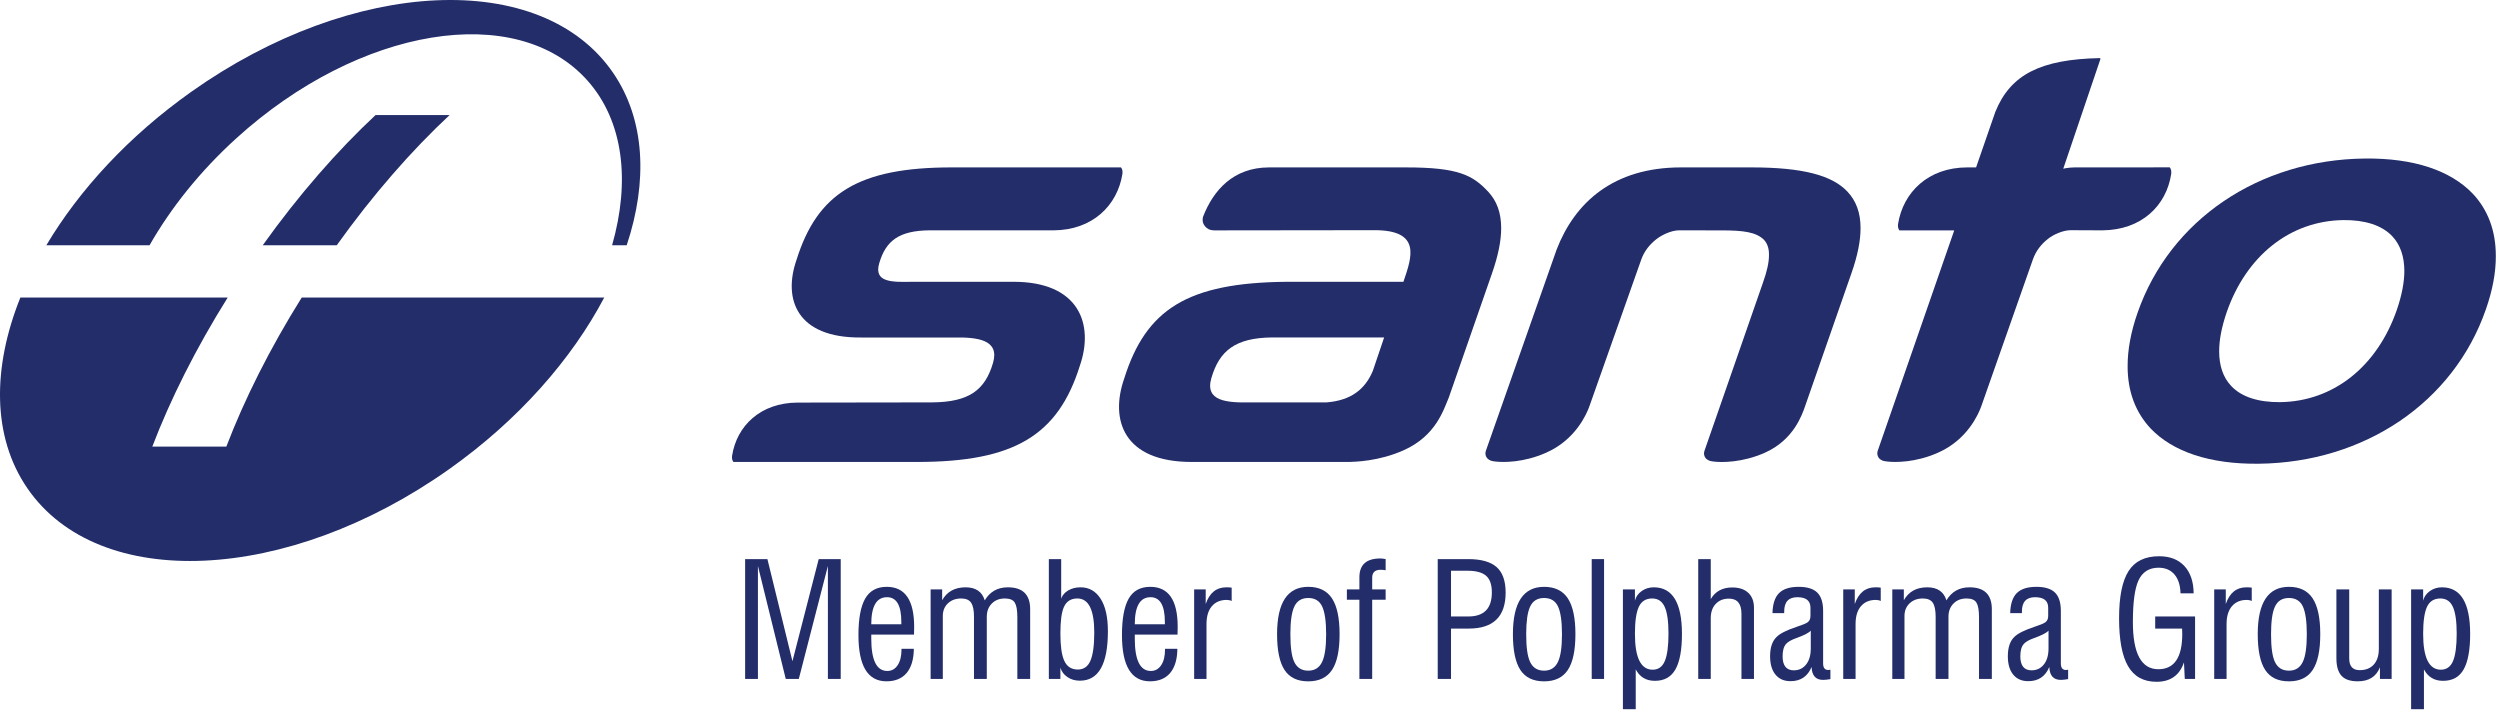 <svg width="177" height="51" viewBox="0 0 177 51" fill="none" xmlns="http://www.w3.org/2000/svg">
<path d="M26.59 8.146C23.903 10.652 21.165 13.775 18.6 17.366H23.84C26.408 13.775 29.143 10.652 31.833 8.146H26.59ZM43.411 5.161C38.365 -2.214 24.989 -1.613 13.534 6.505C9.1 9.648 5.608 13.453 3.28 17.366H10.587C12.102 14.71 14.173 12.112 16.745 9.779C25.448 1.886 36.572 0.062 41.594 5.705C44.152 8.578 44.63 12.836 43.336 17.366H44.37C45.877 12.832 45.675 8.472 43.411 5.161Z" fill="#222D69"/>
<path d="M42.781 21.064C40.484 25.424 36.724 29.727 31.806 33.212C20.349 41.331 6.975 41.932 1.929 34.557C-0.553 30.929 -0.557 26.051 1.442 21.064H16.122C13.855 24.688 12.059 28.281 10.783 31.62H16.025C17.301 28.281 19.098 24.688 21.364 21.064H42.781Z" fill="#222D69"/>
<path fill-rule="evenodd" clip-rule="evenodd" d="M65.996 28.489C68.622 28.468 69.739 27.616 70.306 25.693C70.786 24.05 69.218 23.864 67.506 23.895H60.952C56.424 23.931 55.415 21.2 56.397 18.387C57.87 13.703 60.759 11.852 67.38 11.852H79.367C79.478 11.985 79.484 12.156 79.468 12.307C79.116 14.542 77.351 16.302 74.573 16.308L65.833 16.306C63.647 16.325 62.717 17.041 62.249 18.638C61.849 20.005 63.153 19.979 64.58 19.951H71.677C76.419 19.914 77.476 22.964 76.448 25.911C74.905 30.82 71.809 32.706 64.943 32.706H51.926C51.82 32.58 51.816 32.418 51.831 32.27C52.162 30.151 53.839 28.511 56.475 28.503L65.996 28.489Z" fill="#222D69"/>
<path fill-rule="evenodd" clip-rule="evenodd" d="M170.228 19.169C170.223 18.185 169.957 17.344 169.372 16.725C168.63 15.938 167.419 15.568 165.923 15.582C162.106 15.628 159.022 18.144 157.647 22.113C157.296 23.145 157.113 24.067 157.117 24.886C157.119 25.871 157.383 26.709 157.97 27.328C158.709 28.119 159.925 28.483 161.42 28.472C165.236 28.427 168.319 25.911 169.694 21.942C170.048 20.91 170.228 19.987 170.228 19.169ZM159.917 32.832C156.44 32.871 153.838 31.978 152.271 30.343C151.189 29.191 150.632 27.705 150.636 25.925C150.632 24.772 150.863 23.508 151.341 22.14C153.636 15.56 159.939 11.305 167.424 11.224C170.904 11.184 173.502 12.074 175.07 13.711C176.152 14.864 176.707 16.348 176.704 18.13C176.709 19.282 176.477 20.543 175.997 21.912C173.707 28.493 167.403 32.748 159.917 32.832Z" fill="#222D69"/>
<path fill-rule="evenodd" clip-rule="evenodd" d="M119.019 11.852C114.241 11.852 111.501 14.321 110.207 17.675L105.193 31.935C105.142 32.098 105.171 32.262 105.255 32.39C105.303 32.459 105.354 32.512 105.438 32.559C105.597 32.651 105.721 32.655 105.853 32.674C106.425 32.745 107.87 32.76 109.462 32.053C111.539 31.142 112.329 29.326 112.526 28.773L116.191 18.404C116.403 17.793 116.787 17.318 117.248 16.953C117.641 16.634 118.331 16.314 118.854 16.308C118.977 16.308 121.942 16.311 121.942 16.311C123.388 16.316 124.313 16.415 124.885 16.974C125.151 17.26 125.249 17.631 125.244 18.049C125.247 18.575 125.103 19.22 124.806 20.047L120.67 31.936C120.617 32.1 120.646 32.266 120.729 32.393C120.776 32.465 120.829 32.514 120.91 32.561C121.069 32.655 121.195 32.658 121.323 32.678C121.897 32.748 123.344 32.761 124.936 32.06C127.011 31.143 127.594 29.332 127.793 28.779L131.07 19.381C131.52 18.105 131.731 17.033 131.727 16.137C131.724 15.04 131.409 14.222 130.799 13.568C129.705 12.4 127.594 11.852 124.006 11.852H119.019Z" fill="#222D69"/>
<path fill-rule="evenodd" clip-rule="evenodd" d="M153.62 11.849C153.62 11.849 147.346 11.847 146.894 11.852C146.441 11.854 146.079 11.944 146.079 11.944L148.71 4.179C148.71 4.179 148.716 4.145 148.698 4.131C148.685 4.112 148.655 4.114 148.655 4.114C144.507 4.203 142.344 5.254 141.267 7.927L139.907 11.852H139.288C136.509 11.852 134.74 13.622 134.383 15.855C134.365 16.008 134.37 16.178 134.48 16.314L138.36 16.311L132.937 31.933C132.889 32.097 132.917 32.264 132.999 32.39C133.043 32.46 133.098 32.512 133.179 32.559C133.341 32.651 133.465 32.655 133.596 32.674C134.17 32.745 135.613 32.759 137.205 32.053C139.283 31.142 140.073 29.326 140.271 28.773L143.931 18.362C144.147 17.753 144.531 17.276 144.991 16.916C145.387 16.596 146.074 16.301 146.596 16.298C146.721 16.295 148.848 16.308 148.848 16.308C151.627 16.288 153.381 14.555 153.721 12.317C153.738 12.164 153.73 11.98 153.62 11.849Z" fill="#222D69"/>
<path fill-rule="evenodd" clip-rule="evenodd" d="M97.198 26.255C96.649 27.571 95.636 28.354 93.923 28.489H88.569C86.856 28.523 85.285 28.413 85.766 26.764C86.329 24.843 87.448 23.913 90.077 23.891L97.996 23.895L97.198 26.255ZM105.357 13.565C104.261 12.395 103.231 11.853 99.578 11.853H89.852C87.319 11.853 85.91 13.47 85.182 15.33C85.182 15.33 85.04 15.7 85.315 16.021C85.464 16.192 85.622 16.3 85.98 16.311L97.246 16.297C100.667 16.27 99.96 18.202 99.362 19.951H91.099C84.067 20.013 81.136 21.895 79.592 26.805C78.566 29.751 79.562 32.706 84.365 32.706H95.363C95.945 32.706 97.656 32.653 99.39 31.873C101.652 30.857 102.194 29.049 102.582 28.126L105.627 19.374C106.074 18.1 106.288 17.029 106.283 16.135C106.278 15.034 105.966 14.218 105.357 13.565Z" fill="#222D69"/>
<path d="M59.523 48.069H58.615V40.07L56.555 48.069H55.632L53.661 40.07V48.069H52.755V39.585H54.333L56.105 46.815L57.965 39.585H59.523V48.069Z" fill="#222D69"/>
<path d="M63.814 44.199V44.031C63.814 42.864 63.476 42.282 62.8 42.282C62.057 42.282 61.686 42.92 61.686 44.199H63.814ZM64.722 44.379C64.722 44.62 64.718 44.804 64.712 44.932H61.686V45.216C61.686 46.742 62.063 47.505 62.822 47.505C63.127 47.505 63.371 47.369 63.552 47.099C63.735 46.827 63.826 46.455 63.826 45.982V45.937H64.7C64.692 46.681 64.521 47.25 64.191 47.646C63.857 48.04 63.381 48.237 62.761 48.237C61.438 48.237 60.778 47.147 60.778 44.966C60.778 43.8 60.936 42.94 61.254 42.382C61.572 41.826 62.082 41.548 62.783 41.548C64.076 41.548 64.722 42.492 64.722 44.379Z" fill="#222D69"/>
<path d="M72.936 48.069H72.028V43.691C72.028 43.21 71.969 42.87 71.849 42.671C71.73 42.471 71.494 42.372 71.144 42.372C70.762 42.372 70.454 42.492 70.219 42.732C69.983 42.972 69.865 43.281 69.865 43.658V48.069H68.958V43.658C68.958 43.206 68.891 42.878 68.756 42.676C68.622 42.474 68.386 42.372 68.05 42.372C67.669 42.372 67.358 42.487 67.114 42.715C66.871 42.945 66.751 43.244 66.751 43.612V48.069H65.888V41.729H66.705V42.496C67.049 41.886 67.602 41.582 68.364 41.582C69.082 41.582 69.533 41.89 69.72 42.506C70.087 41.89 70.631 41.582 71.355 41.582C72.41 41.582 72.936 42.1 72.936 43.138V48.069Z" fill="#222D69"/>
<path d="M77.474 44.786C77.474 43.176 77.075 42.372 76.276 42.372C75.819 42.372 75.503 42.574 75.323 42.98C75.158 43.349 75.076 43.973 75.076 44.854C75.076 45.741 75.166 46.38 75.345 46.771C75.533 47.193 75.853 47.403 76.308 47.403C76.727 47.403 77.027 47.193 77.206 46.771C77.385 46.35 77.474 45.688 77.474 44.786ZM78.439 44.695C78.439 47.027 77.777 48.193 76.455 48.193C76.119 48.193 75.826 48.108 75.576 47.938C75.324 47.77 75.158 47.545 75.076 47.267V48.069H74.258V39.585H75.132V42.383C75.215 42.142 75.381 41.949 75.631 41.801C75.882 41.655 76.171 41.582 76.499 41.582C77.105 41.582 77.579 41.851 77.922 42.389C78.267 42.925 78.439 43.694 78.439 44.695Z" fill="#222D69"/>
<path d="M82.472 44.199V44.031C82.472 42.864 82.133 42.282 81.457 42.282C80.714 42.282 80.343 42.92 80.343 44.199H82.472ZM83.38 44.379C83.38 44.62 83.376 44.804 83.369 44.932H80.343V45.216C80.343 46.742 80.722 47.505 81.48 47.505C81.784 47.505 82.028 47.369 82.21 47.099C82.393 46.827 82.483 46.455 82.483 45.982V45.937H83.358C83.35 46.681 83.18 47.25 82.848 47.646C82.516 48.04 82.038 48.237 81.418 48.237C80.096 48.237 79.435 47.147 79.435 44.966C79.435 43.8 79.594 42.94 79.911 42.382C80.229 41.826 80.739 41.548 81.441 41.548C82.734 41.548 83.38 42.492 83.38 44.379Z" fill="#222D69"/>
<path d="M87.202 42.552C87.105 42.5 86.988 42.474 86.854 42.474C86.406 42.474 86.055 42.621 85.801 42.919C85.546 43.215 85.42 43.638 85.42 44.188V48.069H84.546V41.729H85.364V42.766C85.632 41.976 86.119 41.582 86.821 41.582C86.984 41.582 87.112 41.588 87.202 41.604V42.552Z" fill="#222D69"/>
<path d="M93.891 44.904C93.891 43.996 93.797 43.342 93.61 42.94C93.424 42.539 93.094 42.338 92.625 42.338C92.146 42.338 91.814 42.548 91.627 42.967C91.447 43.359 91.359 44.004 91.359 44.904C91.359 45.82 91.447 46.469 91.627 46.852C91.822 47.272 92.154 47.483 92.625 47.483C93.088 47.483 93.416 47.272 93.61 46.852C93.797 46.461 93.891 45.812 93.891 44.904ZM94.843 44.898C94.843 46.042 94.665 46.885 94.311 47.425C93.955 47.967 93.394 48.239 92.625 48.239C91.854 48.239 91.295 47.97 90.944 47.43C90.592 46.894 90.417 46.049 90.417 44.898C90.417 42.666 91.153 41.548 92.625 41.548C93.386 41.548 93.946 41.821 94.305 42.365C94.663 42.911 94.843 43.756 94.843 44.898Z" fill="#222D69"/>
<path d="M98.103 42.462H97.151V48.069H96.245V42.462H95.359V41.728H96.245V40.871C96.245 39.983 96.74 39.539 97.734 39.539C97.831 39.539 97.955 39.555 98.103 39.584V40.374C97.985 40.352 97.865 40.34 97.745 40.34C97.348 40.34 97.151 40.529 97.151 40.905V41.728H98.103V42.462Z" fill="#222D69"/>
<path d="M105.623 41.942C105.623 41.394 105.487 41.001 105.215 40.764C104.942 40.527 104.506 40.409 103.909 40.409H102.732V43.646H103.964C105.071 43.646 105.623 43.078 105.623 41.942ZM106.599 41.954C106.599 43.654 105.728 44.504 103.988 44.504H102.732V48.069H101.791V39.585H103.954C104.864 39.585 105.534 39.773 105.959 40.148C106.384 40.525 106.599 41.126 106.599 41.954Z" fill="#222D69"/>
<path d="M110.588 44.904C110.588 43.996 110.494 43.342 110.308 42.94C110.12 42.539 109.792 42.338 109.322 42.338C108.844 42.338 108.51 42.548 108.324 42.967C108.145 43.359 108.055 44.004 108.055 44.904C108.055 45.82 108.145 46.469 108.324 46.852C108.518 47.272 108.85 47.483 109.322 47.483C109.784 47.483 110.112 47.272 110.308 46.852C110.494 46.461 110.588 45.812 110.588 44.904ZM111.54 44.898C111.54 46.042 111.363 46.885 111.008 47.425C110.653 47.967 110.09 48.239 109.322 48.239C108.552 48.239 107.992 47.97 107.64 47.43C107.289 46.894 107.114 46.049 107.114 44.898C107.114 42.666 107.85 41.548 109.322 41.548C110.082 41.548 110.644 41.821 111.003 42.365C111.361 42.911 111.54 43.756 111.54 44.898Z" fill="#222D69"/>
<path d="M113.567 39.585H112.693V48.069H113.567V39.585Z" fill="#222D69"/>
<path d="M118.129 44.859C118.129 43.996 118.041 43.365 117.86 42.967C117.681 42.57 117.386 42.372 116.975 42.372C116.527 42.372 116.212 42.569 116.029 42.962C115.845 43.356 115.753 43.992 115.753 44.87C115.753 46.567 116.172 47.415 117.008 47.415C117.412 47.415 117.7 47.208 117.871 46.796C118.043 46.383 118.129 45.737 118.129 44.859ZM119.082 44.887C119.082 46.015 118.928 46.85 118.622 47.391C118.316 47.933 117.831 48.203 117.165 48.203C116.545 48.203 116.094 47.933 115.81 47.391V50.212H114.902V41.728H115.753V42.528C115.82 42.252 115.978 42.024 116.23 41.847C116.48 41.67 116.766 41.582 117.087 41.582C118.417 41.582 119.082 42.684 119.082 44.887Z" fill="#222D69"/>
<path d="M124.181 48.069H123.295V43.454C123.295 42.74 122.999 42.383 122.41 42.383C122.021 42.383 121.71 42.506 121.474 42.756C121.239 43.002 121.121 43.342 121.121 43.77V48.069H120.235V39.585H121.121V42.417C121.443 41.868 121.95 41.592 122.645 41.592C123.131 41.592 123.509 41.719 123.777 41.971C124.046 42.223 124.181 42.574 124.181 43.026V48.069Z" fill="#222D69"/>
<path d="M128.203 45.908V44.65C128.061 44.808 127.724 44.982 127.195 45.171C126.829 45.301 126.581 45.44 126.454 45.59C126.291 45.772 126.208 46.062 126.208 46.463C126.208 47.127 126.474 47.459 127.004 47.459C127.362 47.459 127.653 47.322 127.872 47.046C128.092 46.771 128.203 46.391 128.203 45.908ZM129.593 48.081C129.383 48.117 129.212 48.137 129.077 48.137C128.554 48.137 128.282 47.831 128.26 47.223C127.982 47.891 127.485 48.227 126.768 48.227C126.313 48.227 125.959 48.072 125.705 47.763C125.45 47.454 125.323 47.02 125.323 46.463C125.323 45.845 125.476 45.389 125.783 45.096C126.021 44.854 126.492 44.618 127.195 44.383C127.606 44.248 127.863 44.142 127.968 44.067C128.109 43.969 128.181 43.819 128.181 43.615V43.027C128.181 42.53 127.871 42.282 127.251 42.282C126.631 42.282 126.321 42.62 126.321 43.295V43.41H125.492C125.506 42.762 125.661 42.291 125.956 41.993C126.251 41.697 126.716 41.548 127.352 41.548C127.948 41.548 128.386 41.684 128.663 41.955C128.938 42.227 129.077 42.659 129.077 43.254V46.973C129.077 47.283 129.2 47.437 129.447 47.437C129.469 47.437 129.518 47.429 129.593 47.415V48.081Z" fill="#222D69"/>
<path d="M133.156 42.552C133.059 42.5 132.943 42.474 132.808 42.474C132.361 42.474 132.009 42.621 131.755 42.919C131.501 43.215 131.374 43.638 131.374 44.188V48.069H130.501V41.729H131.318V42.766C131.588 41.976 132.073 41.582 132.775 41.582C132.939 41.582 133.066 41.588 133.156 41.604V42.552Z" fill="#222D69"/>
<path d="M141.022 48.069H140.114V43.691C140.114 43.21 140.055 42.87 139.935 42.671C139.816 42.471 139.581 42.372 139.23 42.372C138.848 42.372 138.54 42.492 138.305 42.732C138.069 42.972 137.952 43.281 137.952 43.658V48.069H137.044V43.658C137.044 43.206 136.977 42.878 136.842 42.676C136.708 42.474 136.472 42.372 136.136 42.372C135.755 42.372 135.444 42.487 135.201 42.715C134.959 42.945 134.837 43.244 134.837 43.612V48.069H133.974V41.729H134.791V42.496C135.135 41.886 135.688 41.582 136.45 41.582C137.168 41.582 137.619 41.89 137.807 42.506C138.171 41.89 138.717 41.582 139.443 41.582C140.496 41.582 141.022 42.1 141.022 43.138V48.069Z" fill="#222D69"/>
<path d="M145.035 45.908V44.65C144.893 44.808 144.555 44.982 144.026 45.171C143.66 45.301 143.413 45.44 143.287 45.59C143.121 45.772 143.039 46.062 143.039 46.463C143.039 47.127 143.305 47.459 143.835 47.459C144.193 47.459 144.484 47.322 144.704 47.046C144.924 46.771 145.035 46.391 145.035 45.908ZM146.424 48.081C146.214 48.117 146.043 48.137 145.908 48.137C145.385 48.137 145.113 47.831 145.091 47.223C144.813 47.891 144.318 48.227 143.599 48.227C143.144 48.227 142.789 48.072 142.536 47.763C142.282 47.454 142.155 47.02 142.155 46.463C142.155 45.845 142.308 45.389 142.614 45.096C142.852 44.854 143.323 44.618 144.026 44.383C144.436 44.248 144.694 44.142 144.799 44.067C144.941 43.969 145.012 43.819 145.012 43.615V43.027C145.012 42.53 144.702 42.282 144.082 42.282C143.462 42.282 143.151 42.62 143.151 43.295V43.41H142.322C142.337 42.762 142.492 42.291 142.787 41.993C143.082 41.697 143.548 41.548 144.183 41.548C144.78 41.548 145.217 41.684 145.493 41.955C145.769 42.227 145.908 42.659 145.908 43.254V46.973C145.908 47.283 146.031 47.437 146.278 47.437C146.3 47.437 146.349 47.429 146.424 47.415V48.081Z" fill="#222D69"/>
<path d="M155.411 48.069H154.682L154.626 46.895C154.313 47.813 153.665 48.271 152.683 48.271C151.763 48.271 151.088 47.899 150.661 47.155C150.243 46.433 150.031 45.304 150.031 43.77C150.031 42.25 150.254 41.139 150.699 40.437C151.144 39.734 151.866 39.382 152.868 39.382C153.629 39.382 154.224 39.613 154.655 40.075C155.084 40.538 155.302 41.182 155.31 42.01H154.38C154.366 41.432 154.22 40.984 153.948 40.668C153.676 40.352 153.301 40.194 152.822 40.194C152.143 40.194 151.665 40.506 151.388 41.13C151.134 41.71 151.008 42.68 151.008 44.041C151.008 46.268 151.608 47.381 152.812 47.381C153.939 47.381 154.503 46.549 154.503 44.887C154.503 44.722 154.501 44.594 154.493 44.504H152.588V43.646H155.411V48.069Z" fill="#222D69"/>
<path d="M159.423 42.552C159.325 42.5 159.21 42.474 159.075 42.474C158.626 42.474 158.276 42.621 158.022 42.919C157.768 43.215 157.641 43.638 157.641 44.188V48.069H156.766V41.729H157.585V42.766C157.855 41.976 158.34 41.582 159.041 41.582C159.206 41.582 159.333 41.588 159.423 41.604V42.552Z" fill="#222D69"/>
<path d="M163.322 44.904C163.322 43.996 163.228 43.342 163.043 42.94C162.856 42.539 162.527 42.338 162.057 42.338C161.578 42.338 161.245 42.548 161.058 42.967C160.879 43.359 160.79 44.004 160.79 44.904C160.79 45.82 160.879 46.469 161.058 46.852C161.253 47.272 161.585 47.483 162.057 47.483C162.519 47.483 162.848 47.272 163.043 46.852C163.228 46.461 163.322 45.812 163.322 44.904ZM164.275 44.898C164.275 46.042 164.097 46.885 163.743 47.425C163.388 47.967 162.826 48.239 162.057 48.239C161.287 48.239 160.726 47.97 160.375 47.43C160.025 46.894 159.848 46.049 159.848 44.898C159.848 42.666 160.585 41.548 162.057 41.548C162.818 41.548 163.379 41.821 163.737 42.365C164.096 42.911 164.275 43.756 164.275 44.898Z" fill="#222D69"/>
<path d="M169.328 48.069H168.5V47.245C168.237 47.907 167.714 48.237 166.931 48.237C166.401 48.237 166.015 48.107 165.777 47.843C165.537 47.579 165.417 47.166 165.417 46.602V41.729H166.325V46.625C166.325 47.173 166.573 47.447 167.069 47.447C167.49 47.447 167.821 47.317 168.061 47.054C168.301 46.791 168.421 46.417 168.421 45.937V41.729H169.328V48.069Z" fill="#222D69"/>
<path d="M173.934 44.859C173.934 43.996 173.845 43.365 173.665 42.967C173.486 42.57 173.19 42.372 172.779 42.372C172.332 42.372 172.017 42.569 171.832 42.962C171.65 43.356 171.559 43.992 171.559 44.87C171.559 46.567 171.978 47.415 172.813 47.415C173.216 47.415 173.504 47.208 173.677 46.796C173.848 46.383 173.934 45.737 173.934 44.859ZM174.887 44.887C174.887 46.015 174.734 46.85 174.428 47.391C174.122 47.933 173.635 48.203 172.97 48.203C172.35 48.203 171.899 47.933 171.615 47.391V50.212H170.707V41.728H171.559V42.528C171.626 42.252 171.784 42.024 172.035 41.847C172.285 41.67 172.57 41.582 172.892 41.582C174.222 41.582 174.887 42.684 174.887 44.887Z" fill="#222D69"/>
</svg>
